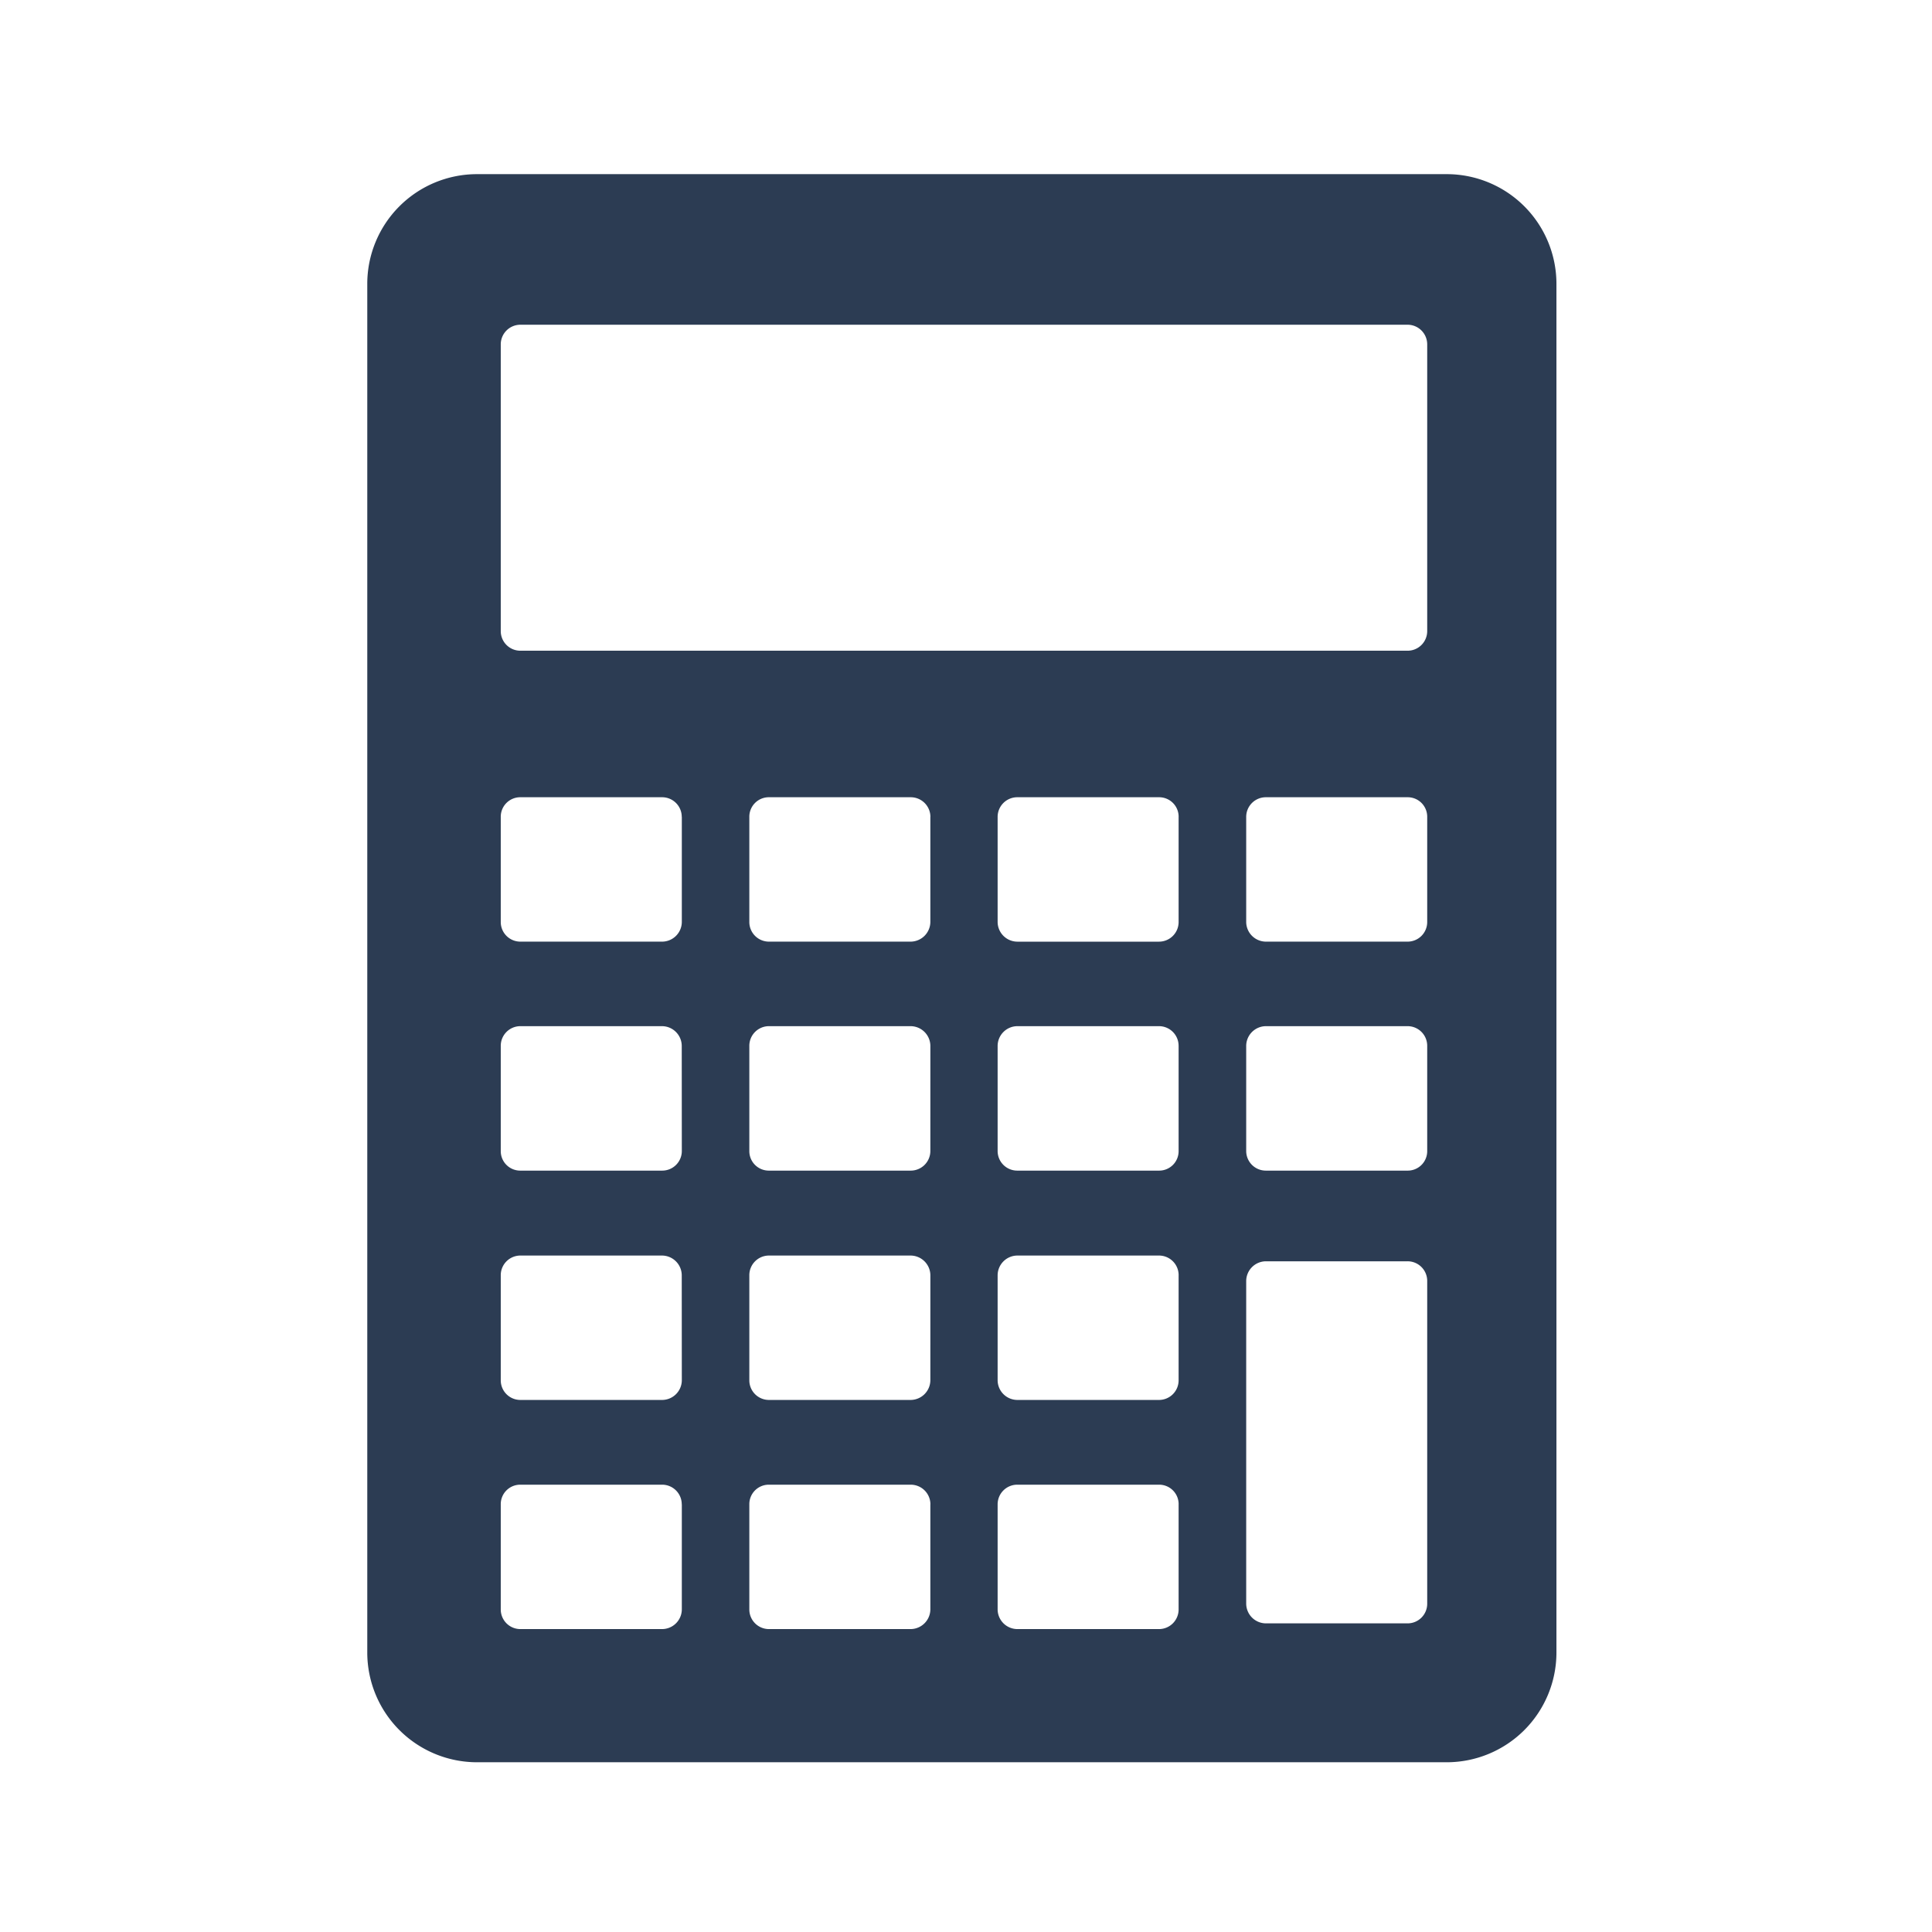 <svg xmlns="http://www.w3.org/2000/svg" width="100" height="100"><defs><clipPath id="a"><path fill="#2c3c53" d="M0 0h61.551v82.199H0z" data-name="長方形 2339"/></clipPath></defs><g data-name="グループ 70791"><path fill="none" d="M0 0h100v100H0z" data-name="長方形 2168"/><g data-name="グループ 2769"><g clip-path="url(#a)" data-name="グループ 2699" transform="translate(19.01 9.014)"><path fill="#2c3c53" d="M55.881 0H5.675A5.68 5.68 0 0 0 0 5.675v70.85A5.682 5.682 0 0 0 5.675 82.2h50.2a5.681 5.681 0 0 0 5.676-5.675V5.675A5.68 5.68 0 0 0 55.881 0m-39.6 68.852v5.438a1.025 1.025 0 0 1-1.017 1.017H7.926a1.015 1.015 0 0 1-1.017-1.014v-5.441a1.008 1.008 0 0 1 1-1.019h7.351a1.016 1.016 0 0 1 1.017 1.016Zm0-6.422a1.025 1.025 0 0 1-1.017 1.017H7.926a1.015 1.015 0 0 1-1.017-1.014v-5.441a1.017 1.017 0 0 1 1.016-1.019h7.335a1.027 1.027 0 0 1 1.017 1.019Zm0-11.87a1.015 1.015 0 0 1-1.016 1.017H7.926a1.008 1.008 0 0 1-1.017-1v-5.456A1.017 1.017 0 0 1 7.923 44.1h7.337a1.027 1.027 0 0 1 1.017 1.019Zm0-17.29v5.438a1.025 1.025 0 0 1-1.017 1.017H7.926a1.015 1.015 0 0 1-1.017-1.014V33.27a1.009 1.009 0 0 1 1-1.019h7.351a1.016 1.016 0 0 1 1.017 1.016Zm12.864 35.582v5.438a1.028 1.028 0 0 1-1.019 1.017h-7.334a1.016 1.016 0 0 1-1.017-1.014v-5.441a1.008 1.008 0 0 1 1-1.019h7.354a1.019 1.019 0 0 1 1.019 1.017Zm0-6.422a1.028 1.028 0 0 1-1.019 1.017h-7.334a1.016 1.016 0 0 1-1.017-1.014v-5.441a1.017 1.017 0 0 1 1.016-1.019h7.336a1.029 1.029 0 0 1 1.019 1.019Zm0-11.87a1.017 1.017 0 0 1-1.019 1.017h-7.334a1.008 1.008 0 0 1-1.017-1v-5.456a1.017 1.017 0 0 1 1.016-1.021h7.336a1.029 1.029 0 0 1 1.019 1.019Zm0-17.29v5.438a1.028 1.028 0 0 1-1.019 1.017h-7.334a1.016 1.016 0 0 1-1.017-1.014V33.27a1.009 1.009 0 0 1 1-1.019h7.354a1.019 1.019 0 0 1 1.019 1.017Zm12.85 35.582v5.438a1.016 1.016 0 0 1-1.016 1.017h-7.335a1.025 1.025 0 0 1-1.017-1.017v-5.438a1.017 1.017 0 0 1 1.016-1.019h7.336a1.009 1.009 0 0 1 1.017 1Zm0-11.86v5.438a1.016 1.016 0 0 1-1.016 1.017h-7.335a1.025 1.025 0 0 1-1.017-1.017v-5.438a1.027 1.027 0 0 1 1.019-1.019h7.333a1.016 1.016 0 0 1 1.017 1.016Zm0-11.87v5.438a1.007 1.007 0 0 1-1 1.017h-7.351a1.015 1.015 0 0 1-1.017-1.014v-5.442a1.027 1.027 0 0 1 1.017-1.021h7.333a1.016 1.016 0 0 1 1.017 1.016Zm0-11.851v5.438a1.016 1.016 0 0 1-1.016 1.017h-7.335a1.025 1.025 0 0 1-1.017-1.017V33.27a1.017 1.017 0 0 1 1.016-1.019h7.336a1.009 1.009 0 0 1 1.017 1Zm12.867 24.017v16.706a1.015 1.015 0 0 1-1.016 1.017H46.51a1.025 1.025 0 0 1-1.017-1.017V57.288a1.027 1.027 0 0 1 1.017-1.018h7.335a1.016 1.016 0 0 1 1.017 1.016Zm0-12.167v5.439a1.007 1.007 0 0 1-1 1.017H46.51a1.016 1.016 0 0 1-1.017-1.014v-5.442A1.027 1.027 0 0 1 46.51 44.1h7.335a1.016 1.016 0 0 1 1.017 1.016Zm0-11.851v5.438a1.015 1.015 0 0 1-1.016 1.017H46.51a1.025 1.025 0 0 1-1.017-1.017V33.27a1.017 1.017 0 0 1 1.016-1.019h7.336a1.009 1.009 0 0 1 1.017 1v.021m0-24.457V23.65a1.015 1.015 0 0 1-1.016 1.017H7.926a1.015 1.015 0 0 1-1.017-1.014V8.813a1.017 1.017 0 0 1 1.014-1.019h45.922a1.017 1.017 0 0 1 1.017 1.016Z" data-name="パス 7635"/></g></g></g></svg>